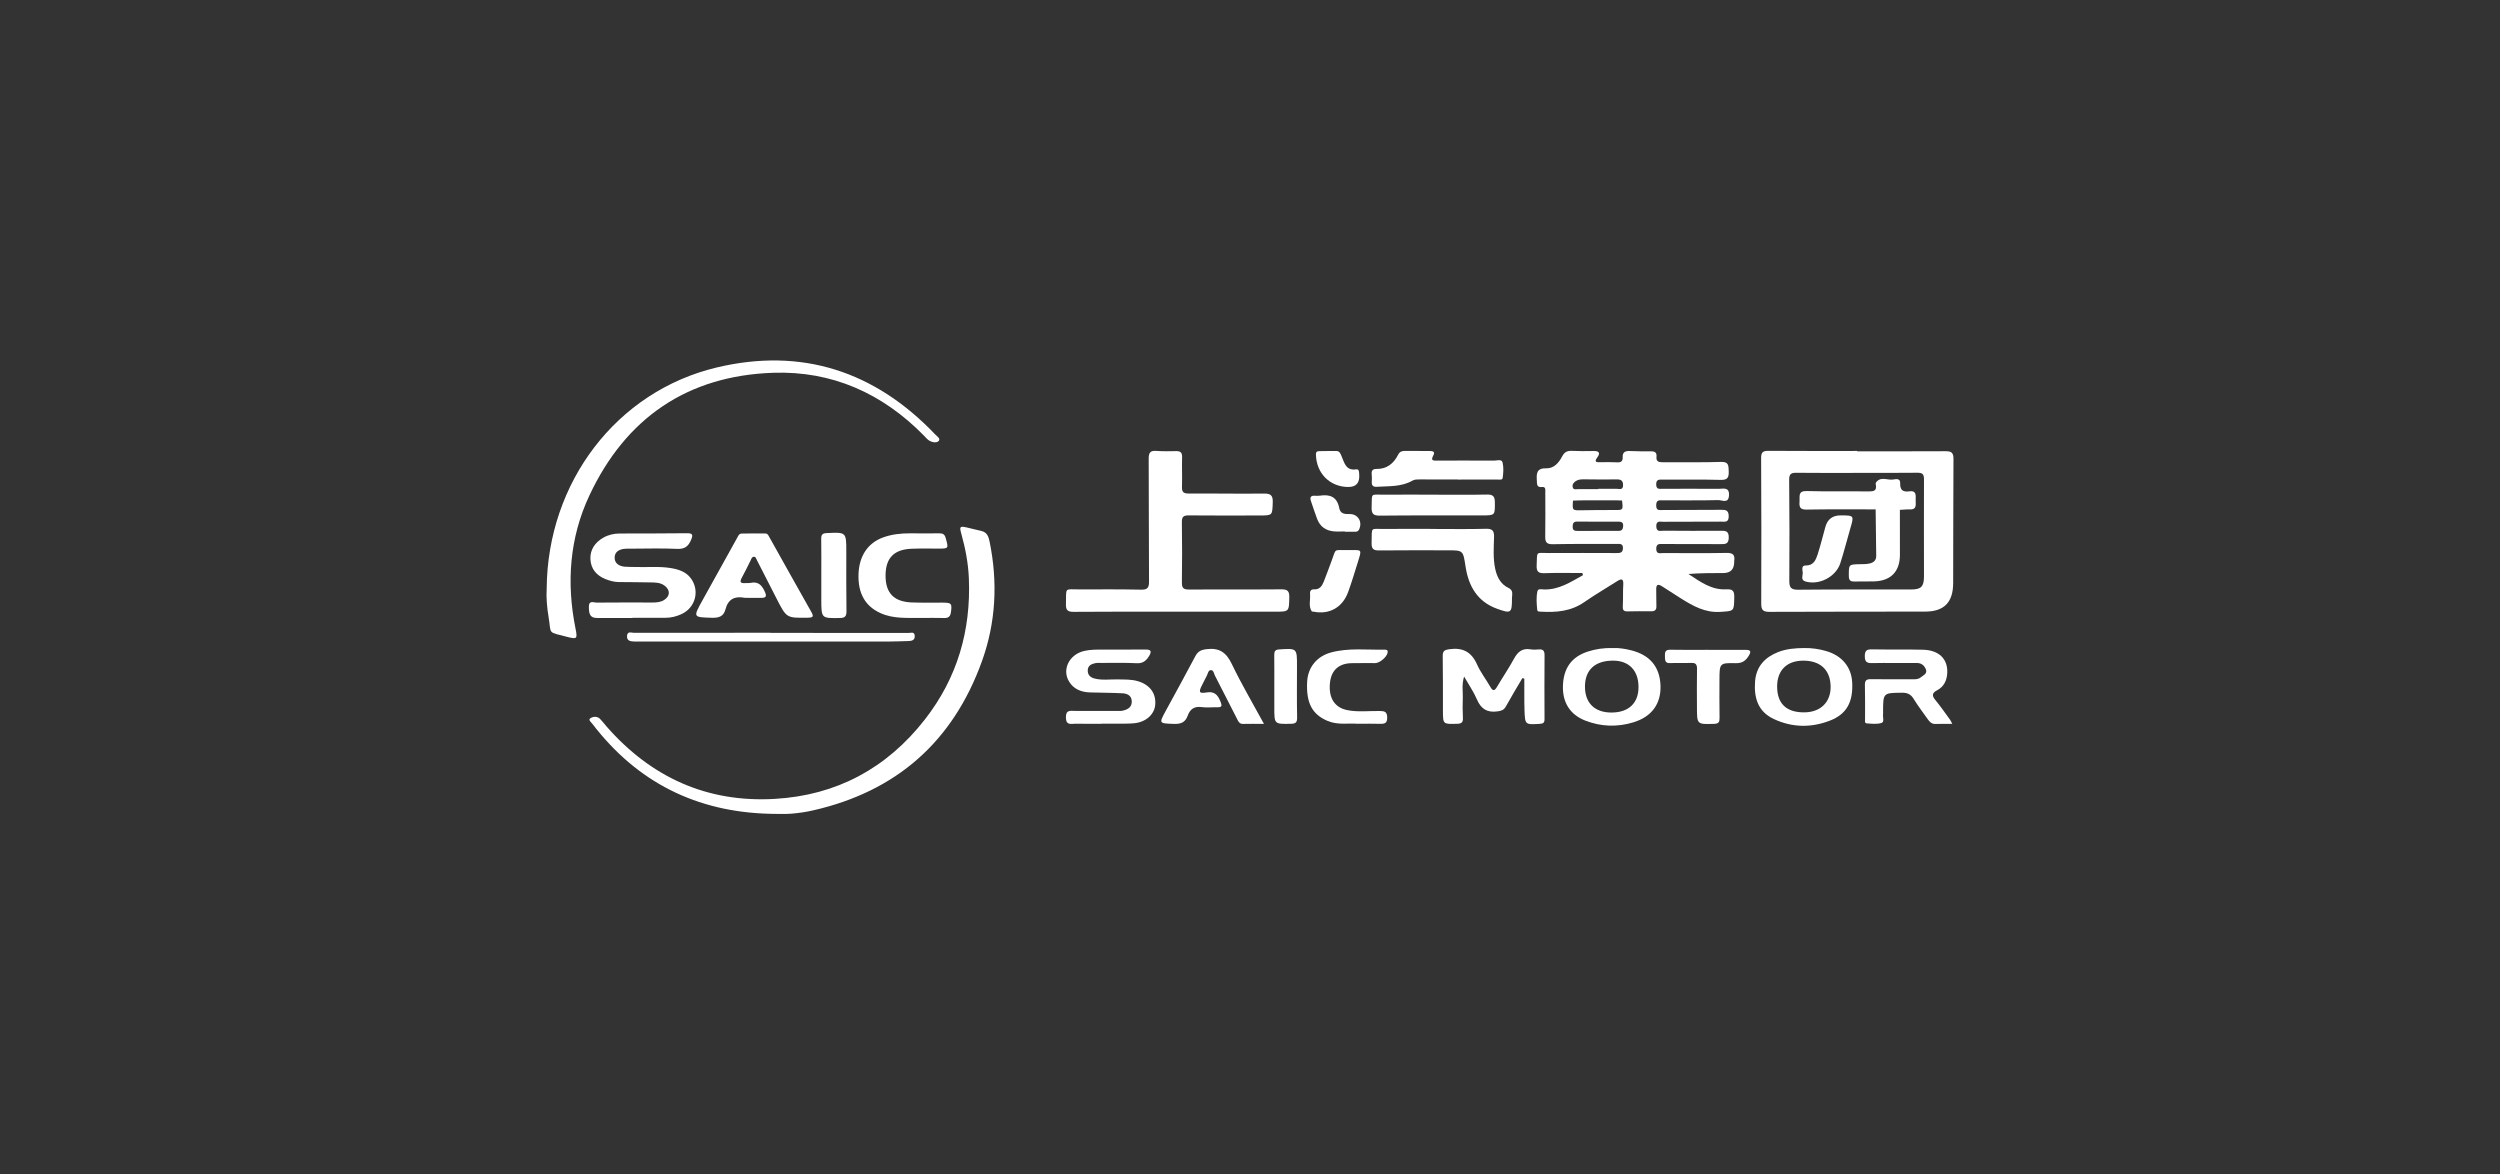<svg width="215" height="101" viewBox="0 0 215 101" fill="none" xmlns="http://www.w3.org/2000/svg">
<rect x="0" y="0" width="215" height="101" fill="#333333" stroke="none"/>
<g clip-path="url(#clip0_13781_1813)">
<path d="M101.248 52.606C98.278 52.606 95.308 52.591 92.338 52.619C91.789 52.624 91.656 52.45 91.671 51.929C91.711 50.468 91.495 50.693 92.882 50.689C94.635 50.683 96.387 50.676 98.138 50.711C98.68 50.722 98.82 50.545 98.816 50.011C98.791 46.49 98.809 42.968 98.787 39.447C98.785 38.945 98.915 38.741 99.429 38.778C100.004 38.818 100.582 38.81 101.158 38.797C101.55 38.788 101.672 38.947 101.66 39.338C101.636 40.18 101.679 41.023 101.65 41.865C101.633 42.325 101.791 42.447 102.233 42.444C104.391 42.431 106.549 42.474 108.707 42.447C109.306 42.439 109.478 42.627 109.456 43.217C109.417 44.326 109.447 44.33 108.318 44.331C106.289 44.334 104.259 44.344 102.23 44.324C101.79 44.32 101.633 44.437 101.641 44.9C101.665 46.628 101.669 48.357 101.643 50.084C101.636 50.571 101.778 50.703 102.255 50.699C104.905 50.679 107.554 50.707 110.203 50.683C110.741 50.678 110.893 50.846 110.879 51.38C110.85 52.605 110.875 52.605 109.646 52.605C106.847 52.605 104.049 52.605 101.249 52.605L101.248 52.606Z" fill="white"/>
<path d="M54.388 53.146C53.383 53.146 52.379 53.149 51.374 53.146C50.803 53.145 50.634 52.91 50.643 52.148C50.649 51.611 51.06 51.827 51.3 51.824C52.902 51.806 54.506 51.816 56.108 51.816C56.452 51.816 56.793 51.797 57.099 51.608C57.645 51.269 57.662 50.745 57.147 50.362C56.775 50.084 56.343 50.096 55.918 50.087C55.022 50.068 54.123 50.065 53.227 50.057C52.835 50.055 52.468 49.955 52.105 49.816C51.309 49.51 50.811 48.93 50.775 48.081C50.74 47.265 51.181 46.642 51.88 46.242C52.312 45.994 52.793 45.884 53.294 45.882C55.217 45.876 57.14 45.882 59.063 45.858C59.579 45.851 59.621 45.995 59.425 46.448C59.182 47.008 58.867 47.234 58.225 47.203C56.904 47.138 55.576 47.185 54.251 47.186C54.08 47.186 53.908 47.18 53.737 47.194C53.267 47.235 52.862 47.447 52.858 47.953C52.853 48.459 53.252 48.69 53.723 48.736C54.02 48.766 54.321 48.749 54.62 48.761C55.644 48.8 56.674 48.686 57.693 48.855C58.357 48.965 58.997 49.165 59.418 49.741C60.191 50.797 59.815 52.239 58.634 52.801C58.185 53.015 57.709 53.132 57.209 53.132C56.269 53.132 55.328 53.132 54.388 53.132C54.388 53.137 54.388 53.141 54.388 53.146Z" fill="white"/>
<path d="M66.197 69.986C59.912 69.829 54.793 67.292 50.934 62.237C50.834 62.105 50.558 61.907 50.774 61.767C51.005 61.618 51.356 61.576 51.606 61.827C51.804 62.023 51.968 62.252 52.151 62.462C56.003 66.867 60.829 69.044 66.644 68.704C71.929 68.394 76.254 66.092 79.549 61.863C82.327 58.297 83.51 54.227 83.322 49.726C83.268 48.429 83.022 47.156 82.674 45.905C82.499 45.276 82.54 45.226 83.178 45.37C83.594 45.463 84.005 45.571 84.42 45.67C84.897 45.785 85.02 46.165 85.106 46.585C85.82 50.074 85.65 53.527 84.447 56.865C81.948 63.805 77.07 68.06 69.951 69.687C69.327 69.83 68.69 69.926 68.052 69.977C67.436 70.026 66.814 69.987 66.195 69.987L66.197 69.986Z" fill="white"/>
<path d="M130.925 58.318C130.449 59.129 129.959 59.931 129.505 60.755C129.336 61.061 129.128 61.131 128.798 61.177C127.913 61.305 127.372 60.985 127.016 60.151C126.742 59.509 126.335 58.924 125.913 58.183C125.696 58.892 125.817 59.443 125.801 59.985C125.783 60.568 125.777 61.153 125.81 61.734C125.835 62.148 125.67 62.235 125.296 62.246C124.095 62.28 124.095 62.296 124.092 61.097C124.089 59.541 124.1 57.986 124.074 56.43C124.067 55.976 124.225 55.891 124.653 55.831C125.795 55.673 126.543 56.058 127.023 57.137C127.327 57.821 127.8 58.426 128.175 59.08C128.394 59.464 128.538 59.416 128.743 59.068C129.224 58.253 129.759 57.47 130.211 56.638C130.537 56.037 130.942 55.722 131.639 55.845C131.867 55.886 132.11 55.87 132.343 55.85C132.706 55.821 132.833 55.976 132.831 56.337C132.819 58.174 132.818 60.01 132.829 61.847C132.832 62.17 132.702 62.233 132.414 62.252C131.156 62.328 131.152 62.337 131.106 61.053C131.09 60.6 131.093 60.146 131.091 59.692C131.088 59.249 131.091 58.807 131.091 58.365C131.037 58.349 130.983 58.334 130.928 58.318H130.925Z" fill="white"/>
<path d="M64.34 51.41C64.233 51.41 64.123 51.426 64.02 51.407C63.177 51.243 62.613 51.537 62.39 52.404C62.231 53.022 61.812 53.145 61.225 53.129C59.612 53.081 59.602 53.099 60.382 51.682C61.376 49.875 62.388 48.077 63.386 46.272C63.483 46.099 63.553 45.892 63.774 45.887C64.457 45.871 65.139 45.874 65.822 45.88C66.025 45.881 66.092 46.064 66.176 46.214C67.374 48.353 68.567 50.496 69.775 52.629C70.001 53.029 69.922 53.115 69.479 53.122C67.646 53.148 67.646 53.16 66.808 51.524C66.241 50.414 65.678 49.303 65.106 48.196C65.041 48.071 65.007 47.875 64.83 47.881C64.66 47.886 64.617 48.066 64.55 48.199C64.299 48.698 64.061 49.205 63.791 49.694C63.606 50.029 63.662 50.169 64.05 50.147C64.22 50.137 64.396 50.16 64.56 50.125C65.253 49.978 65.557 50.382 65.8 50.946C65.96 51.32 65.823 51.415 65.49 51.415C65.106 51.415 64.722 51.415 64.337 51.415V51.407L64.34 51.41Z" fill="white"/>
<path d="M123.231 45.49C124.748 45.49 126.267 45.518 127.784 45.476C128.369 45.459 128.505 45.656 128.488 46.212C128.461 47.117 128.396 48.03 128.589 48.927C128.742 49.631 129.059 50.245 129.729 50.561C130.18 50.774 130.029 51.135 130.029 51.449C130.033 52.734 129.952 52.788 128.746 52.353C127.063 51.746 126.297 50.417 126.039 48.732C125.823 47.323 125.847 47.323 124.456 47.327C122.511 47.331 120.565 47.313 118.62 47.337C118.132 47.344 117.944 47.227 117.958 46.7C117.998 45.23 117.795 45.508 119.125 45.49C120.493 45.472 121.862 45.486 123.229 45.486V45.489L123.231 45.49Z" fill="white"/>
<path d="M47.015 50.632C47.078 41.489 53.016 33.659 61.636 31.604C68.921 29.867 75.231 31.904 80.433 37.367C80.578 37.519 80.907 37.718 80.731 37.92C80.564 38.109 80.195 38.051 79.946 37.912C79.765 37.812 79.622 37.633 79.474 37.48C75.899 33.825 71.557 31.886 66.488 32.059C59.143 32.31 53.814 35.922 50.675 42.637C48.985 46.255 48.702 50.111 49.491 54.039C49.673 54.95 49.639 54.994 48.742 54.763C47.036 54.323 47.432 54.576 47.177 53.057C47.033 52.206 46.968 51.341 47.015 50.634V50.632Z" fill="white"/>
<path d="M94.741 62.244C93.993 62.244 93.245 62.253 92.497 62.24C92.13 62.233 91.681 62.42 91.668 61.707C91.655 61.007 92.075 61.141 92.462 61.14C93.638 61.137 94.813 61.14 95.988 61.138C96.18 61.138 96.379 61.158 96.563 61.115C96.981 61.019 97.347 60.826 97.332 60.316C97.32 59.824 96.95 59.646 96.549 59.624C95.611 59.574 94.67 59.578 93.731 59.548C92.987 59.525 92.335 59.269 91.935 58.605C91.313 57.573 91.957 56.286 93.226 55.985C93.771 55.855 94.328 55.865 94.883 55.863C96.101 55.862 97.318 55.87 98.537 55.859C99.005 55.855 99.048 56.035 98.83 56.402C98.583 56.816 98.296 57.067 97.756 57.037C96.754 56.984 95.748 57.014 94.745 57.011C94.552 57.011 94.355 56.996 94.17 57.036C93.844 57.109 93.549 57.255 93.545 57.656C93.541 58.031 93.752 58.251 94.103 58.346C94.778 58.529 95.465 58.411 96.144 58.429C96.721 58.445 97.296 58.414 97.861 58.583C98.894 58.89 99.442 59.635 99.347 60.631C99.27 61.445 98.545 62.099 97.559 62.197C97.094 62.244 96.62 62.231 96.151 62.236C95.681 62.241 95.21 62.236 94.741 62.236V62.241V62.244Z" fill="white"/>
<path d="M79.26 53.144C78.069 53.122 76.868 53.244 75.727 52.73C74.418 52.141 73.773 51.031 73.832 49.373C73.888 47.802 74.641 46.69 75.954 46.216C76.711 45.943 77.491 45.863 78.286 45.867C79.12 45.871 79.953 45.88 80.787 45.867C81.085 45.863 81.242 45.952 81.329 46.267C81.585 47.188 81.6 47.182 80.643 47.179C79.895 47.178 79.146 47.163 78.399 47.192C76.872 47.25 76.16 47.995 76.158 49.501C76.154 50.996 76.871 51.751 78.403 51.81C79.3 51.846 80.198 51.818 81.096 51.826C81.839 51.833 81.881 51.907 81.78 52.653C81.728 53.035 81.549 53.16 81.186 53.148C80.545 53.129 79.904 53.143 79.263 53.143L79.26 53.144Z" fill="white"/>
<path d="M167.892 62.255C167.342 62.255 166.897 62.241 166.454 62.261C166.124 62.275 165.945 62.078 165.781 61.845C165.37 61.267 164.942 60.701 164.57 60.098C164.325 59.7 164.029 59.57 163.574 59.574C161.945 59.592 161.945 59.575 161.945 61.228C161.945 61.293 161.954 61.359 161.943 61.422C161.898 61.684 162.088 62.094 161.797 62.179C161.402 62.293 160.952 62.241 160.528 62.209C160.344 62.194 160.395 61.969 160.395 61.827C160.39 60.855 160.408 59.882 160.382 58.911C160.371 58.497 160.535 58.402 160.908 58.409C162.083 58.427 163.258 58.415 164.434 58.419C164.691 58.419 164.954 58.435 165.17 58.262C165.394 58.083 165.768 57.942 165.631 57.578C165.511 57.264 165.267 57.014 164.853 57.018C163.571 57.029 162.288 57 161.008 57.026C160.55 57.035 160.374 56.932 160.373 56.426C160.371 55.893 160.596 55.839 161.031 55.846C162.483 55.874 163.937 55.839 165.389 55.877C166.761 55.914 167.527 56.683 167.464 57.886C167.43 58.531 167.169 59.06 166.589 59.366C166.155 59.594 166.127 59.819 166.436 60.196C166.887 60.743 167.288 61.329 167.709 61.901C167.758 61.967 167.788 62.048 167.896 62.254L167.892 62.255Z" fill="white"/>
<path d="M108.702 62.253C108.001 62.253 107.45 62.242 106.9 62.257C106.561 62.266 106.478 62 106.365 61.78C105.734 60.56 105.114 59.331 104.487 58.108C104.393 57.926 104.371 57.621 104.131 57.63C103.9 57.639 103.879 57.944 103.779 58.127C103.634 58.39 103.508 58.666 103.369 58.933C103.067 59.517 103.123 59.662 103.752 59.552C104.519 59.417 104.779 59.852 105 60.434C105.105 60.71 105.047 60.832 104.738 60.824C104.269 60.813 103.791 60.875 103.331 60.81C102.712 60.723 102.34 60.994 102.152 61.529C101.934 62.149 101.528 62.28 100.92 62.255C99.663 62.203 99.658 62.234 100.275 61.095C101.114 59.545 101.972 58.006 102.791 56.446C103.018 56.012 103.29 55.885 103.776 55.827C104.869 55.693 105.462 56.115 105.936 57.106C106.751 58.809 107.716 60.439 108.702 62.255V62.253Z" fill="white"/>
<path d="M125.366 41.233C124.277 41.233 123.186 41.235 122.097 41.231C121.882 41.231 121.662 41.224 121.472 41.333C120.515 41.883 119.454 41.796 118.416 41.864C118.08 41.886 117.949 41.752 117.974 41.417C117.989 41.203 117.984 40.984 117.965 40.77C117.935 40.461 118.076 40.325 118.366 40.33C119.263 40.343 119.853 39.873 120.242 39.102C120.368 38.852 120.556 38.777 120.813 38.779C121.519 38.786 122.223 38.785 122.928 38.786C123.19 38.786 123.458 38.818 123.262 39.174C122.993 39.662 123.32 39.611 123.61 39.611C125.234 39.611 126.857 39.602 128.481 39.614C128.738 39.615 129.144 39.458 129.221 39.774C129.325 40.201 129.292 40.679 129.226 41.121C129.199 41.305 128.888 41.238 128.703 41.239C127.592 41.247 126.481 41.243 125.37 41.243V41.231L125.366 41.233Z" fill="white"/>
<path d="M116.719 62.244C115.98 62.176 115.057 62.375 114.166 61.997C112.845 61.437 112.315 60.451 112.416 58.614C112.484 57.385 113.25 56.441 114.473 56.11C115.986 55.701 117.533 55.9 119.066 55.872C119.219 55.87 119.372 55.878 119.337 56.114C119.28 56.49 118.668 57.024 118.268 57.027C117.584 57.031 116.9 57.015 116.216 57.033C115.126 57.061 114.49 57.652 114.378 58.715C114.243 59.995 114.756 60.844 115.853 61.068C116.781 61.258 117.728 61.129 118.667 61.146C119.062 61.154 119.29 61.198 119.299 61.697C119.308 62.203 119.077 62.259 118.684 62.248C118.086 62.229 117.487 62.242 116.719 62.242V62.244Z" fill="white"/>
<path d="M123.277 42.543C124.812 42.543 126.349 42.563 127.885 42.532C128.385 42.521 128.555 42.68 128.558 43.182C128.569 44.321 128.589 44.325 127.45 44.326C124.527 44.33 121.604 44.313 118.681 44.344C118.122 44.349 117.943 44.204 117.96 43.631C118 42.331 117.824 42.555 119.052 42.543C120.459 42.53 121.868 42.541 123.277 42.541V42.545V42.543Z" fill="white"/>
<path d="M66.259 54.427C70.213 54.427 74.168 54.425 78.122 54.435C78.317 54.435 78.643 54.295 78.667 54.672C78.692 55.046 78.424 55.13 78.113 55.13C78.091 55.13 78.071 55.13 78.049 55.132C77.493 55.146 76.938 55.172 76.382 55.172C69.221 55.175 62.061 55.173 54.9 55.173C54.771 55.173 54.643 55.173 54.515 55.169C54.19 55.162 53.89 55.095 53.925 54.676C53.961 54.255 54.311 54.425 54.521 54.423C58.433 54.412 62.344 54.416 66.256 54.416V54.427H66.259Z" fill="white"/>
<path d="M146.911 55.89C147.978 55.89 149.047 55.897 150.114 55.888C150.584 55.884 150.618 56.039 150.38 56.417C150.117 56.833 149.818 57.044 149.291 57.033C147.882 57.003 147.879 57.031 147.874 58.469C147.87 59.549 147.864 60.63 147.881 61.709C147.887 62.067 147.834 62.241 147.407 62.252C145.941 62.294 145.941 62.313 145.938 60.833C145.936 59.732 145.922 58.63 145.943 57.529C145.951 57.132 145.824 56.993 145.431 57.01C144.835 57.037 144.234 56.998 143.638 57.027C143.175 57.05 143.194 56.765 143.184 56.446C143.172 56.106 143.193 55.867 143.642 55.877C144.731 55.902 145.82 55.885 146.909 55.885V55.89H146.911Z" fill="white"/>
<path d="M70.632 49.514C70.632 48.458 70.643 47.402 70.625 46.346C70.619 45.99 70.725 45.862 71.091 45.845C72.784 45.766 72.782 45.755 72.782 47.443C72.782 49.147 72.772 50.849 72.796 52.551C72.802 52.993 72.679 53.143 72.226 53.149C70.637 53.171 70.637 53.189 70.632 51.583C70.63 50.893 70.632 50.204 70.632 49.514Z" fill="white"/>
<path d="M115.953 47.306C117.145 47.32 117.146 47.147 116.76 48.392C116.498 49.235 116.242 50.081 115.942 50.911C115.454 52.255 114.306 52.884 112.938 52.599C112.897 52.59 112.829 52.605 112.815 52.583C112.505 52.116 112.714 51.591 112.663 51.094C112.637 50.844 112.732 50.669 113.019 50.684C113.496 50.71 113.699 50.379 113.849 50.009C114.067 49.471 114.255 48.921 114.464 48.38C114.962 47.092 114.593 47.329 115.953 47.307V47.306Z" fill="white"/>
<path d="M109.59 59.044C109.59 58.137 109.598 57.23 109.586 56.322C109.582 56.006 109.669 55.871 110.015 55.849C111.546 55.752 111.544 55.74 111.541 57.297C111.539 58.765 111.523 60.234 111.552 61.703C111.559 62.136 111.423 62.238 111.017 62.246C109.591 62.273 109.591 62.289 109.591 60.858C109.591 60.253 109.591 59.649 109.591 59.044H109.589H109.59Z" fill="white"/>
<path d="M115.662 45.704C115.342 45.704 115.022 45.727 114.705 45.698C114.007 45.635 113.509 45.273 113.263 44.6C113.078 44.095 112.909 43.586 112.737 43.077C112.638 42.786 112.718 42.617 113.052 42.632C113.201 42.638 113.354 42.651 113.499 42.628C114.369 42.491 114.99 42.722 115.176 43.698C115.268 44.182 115.634 44.221 116.053 44.209C116.795 44.187 117.207 44.897 116.869 45.558C116.782 45.73 116.638 45.728 116.492 45.731C116.215 45.736 115.938 45.732 115.661 45.732V45.702L115.662 45.704Z" fill="white"/>
<path d="M115.94 41.882C114.344 41.863 113.2 40.692 113.17 39.078C113.165 38.798 113.336 38.803 113.489 38.798C113.958 38.781 114.427 38.794 114.896 38.783C115.203 38.776 115.277 39.003 115.37 39.222C115.618 39.795 115.737 40.496 116.633 40.365C116.897 40.326 116.875 40.601 116.891 40.792C116.951 41.525 116.634 41.888 115.94 41.88V41.882Z" fill="white"/>
<path d="M148.467 50.682C147.191 50.759 146.214 50.023 145.203 49.363C146.217 49.283 147.214 49.284 148.209 49.281C148.834 49.28 149.145 48.954 149.142 48.306C149.142 48.284 149.139 48.262 149.142 48.241C149.227 47.708 149.015 47.54 148.476 47.551C146.66 47.584 144.842 47.569 143.025 47.562C142.777 47.562 142.446 47.69 142.437 47.207C142.428 46.713 142.752 46.785 143.044 46.785C144.69 46.785 146.336 46.785 147.982 46.794C148.375 46.797 148.663 46.798 148.672 46.235C148.681 45.636 148.379 45.644 147.955 45.646C146.331 45.658 144.706 45.654 143.081 45.641C142.82 45.638 142.454 45.788 142.44 45.269C142.425 44.746 142.784 44.876 143.054 44.873C144.7 44.862 146.346 44.865 147.992 44.86C148.317 44.86 148.68 44.968 148.669 44.383C148.657 43.87 148.406 43.842 148.019 43.844C146.352 43.858 144.685 43.852 143.017 43.862C142.714 43.864 142.43 43.95 142.432 43.45C142.435 42.945 142.749 43.032 143.034 43.031C144.616 43.026 146.199 43.047 147.78 43.009C148.094 43.001 148.658 43.345 148.694 42.593C148.729 41.855 148.194 42.041 147.809 42.038C146.205 42.026 144.603 42.038 142.999 42.036C142.736 42.036 142.432 42.12 142.432 41.653C142.432 41.207 142.703 41.245 142.986 41.247C144.654 41.251 146.322 41.225 147.989 41.27C148.604 41.287 148.688 41.026 148.669 40.509C148.651 40.04 148.672 39.704 148.012 39.726C146.346 39.779 144.677 39.74 143.01 39.754C142.659 39.756 142.414 39.704 142.458 39.273C142.491 38.943 142.345 38.812 142.013 38.816C141.393 38.823 140.773 38.81 140.154 38.788C139.775 38.775 139.528 38.879 139.551 39.32C139.567 39.647 139.424 39.778 139.088 39.761C138.598 39.735 138.105 39.743 137.614 39.752C137.281 39.759 137.079 39.731 137.365 39.343C137.667 38.934 137.499 38.778 137.039 38.787C136.419 38.799 135.798 38.804 135.18 38.775C134.795 38.757 134.545 38.869 134.357 39.231C134.07 39.786 133.643 40.293 132.992 40.274C132.157 40.249 132.126 40.701 132.167 41.317C132.188 41.632 132.143 41.933 132.614 41.884C132.953 41.849 132.895 42.12 132.895 42.333C132.895 43.608 132.914 44.883 132.89 46.157C132.881 46.658 133.041 46.811 133.547 46.802C135.363 46.766 137.181 46.78 138.998 46.78C139.265 46.78 139.593 46.706 139.574 47.163C139.556 47.564 139.293 47.564 138.991 47.562C137.067 47.555 135.144 47.552 133.219 47.561C132.039 47.566 132.209 47.344 132.152 48.614C132.128 49.165 132.303 49.312 132.832 49.293C133.914 49.253 134.999 49.281 136.082 49.281C136.1 49.342 136.119 49.403 136.137 49.464C135.087 50.045 134.078 50.728 132.79 50.694C132.59 50.689 132.274 50.598 132.22 50.842C132.105 51.367 132.146 51.915 132.203 52.452C132.221 52.618 132.389 52.595 132.514 52.603C133.837 52.682 135.107 52.577 136.254 51.778C137.167 51.141 138.134 50.585 139.072 49.983C139.466 49.73 139.632 49.774 139.6 50.291C139.562 50.894 139.6 51.501 139.561 52.104C139.541 52.434 139.607 52.588 139.963 52.579C140.646 52.561 141.33 52.565 142.014 52.57C142.34 52.573 142.468 52.435 142.45 52.1C142.427 51.648 142.454 51.192 142.435 50.74C142.417 50.298 142.55 50.173 142.942 50.427C143.48 50.779 144.019 51.127 144.564 51.467C145.605 52.116 146.643 52.71 147.954 52.621C149.143 52.539 149.121 52.6 149.147 51.356C149.159 50.815 149.007 50.651 148.466 50.684L148.467 50.682ZM135.539 41.361C135.749 41.233 135.979 41.221 136.216 41.222C137.153 41.23 138.09 41.247 139.026 41.229C139.396 41.222 139.584 41.323 139.584 41.723C139.584 42.164 139.285 42.039 139.047 42.039C138.514 42.039 137.982 42.039 137.451 42.039C137.451 42.048 137.451 42.059 137.451 42.068C136.876 42.068 136.301 42.073 135.728 42.064C135.553 42.062 135.306 42.161 135.25 41.886C135.203 41.653 135.341 41.48 135.54 41.36L135.539 41.361ZM138.803 43.862C137.884 43.857 136.966 43.866 136.047 43.883C135.213 43.899 135.213 43.906 135.28 43.033C136.685 42.915 138.088 42.926 139.493 43.026C139.597 43.879 139.597 43.867 138.803 43.862ZM139.592 45.241C139.574 45.492 139.498 45.655 139.218 45.654C138.622 45.651 138.027 45.654 137.43 45.654V45.657C136.834 45.657 136.238 45.653 135.642 45.659C135.39 45.662 135.243 45.593 135.249 45.297C135.254 45.018 135.312 44.853 135.638 44.856C136.83 44.869 138.022 44.864 139.213 44.862C139.471 44.862 139.611 44.952 139.591 45.243L139.592 45.241Z" fill="white"/>
<path d="M139.492 43.026C138.088 43.028 136.683 43.031 135.279 43.033C135.374 42.882 135.528 42.892 135.674 42.892C136.815 42.889 137.955 42.887 139.096 42.887C139.242 42.887 139.396 42.878 139.494 43.027L139.492 43.026Z" fill="white"/>
<path d="M167.346 38.805C164.805 38.82 162.262 38.812 159.719 38.812C159.719 38.802 159.719 38.793 159.719 38.783C157.176 38.783 154.635 38.792 152.092 38.773C151.635 38.77 151.454 38.873 151.457 39.381C151.479 43.55 151.485 47.719 151.466 51.889C151.463 52.456 151.612 52.622 152.177 52.619C156.641 52.596 161.107 52.609 165.572 52.597C167.188 52.593 167.965 51.806 167.972 50.158C167.989 46.594 167.972 43.029 167.999 39.465C168.003 38.945 167.829 38.803 167.346 38.806V38.805ZM165.462 49.573C165.462 50.452 165.214 50.694 164.363 50.695C161.119 50.699 157.873 50.685 154.628 50.716C154.025 50.721 153.877 50.525 153.881 49.944C153.902 47.052 153.897 44.159 153.868 41.266C153.863 40.756 154.04 40.655 154.495 40.66C156.224 40.682 157.954 40.669 159.683 40.669V40.665C161.413 40.665 163.142 40.678 164.871 40.656C165.302 40.651 165.465 40.745 165.463 41.219C165.446 44.003 165.465 46.789 165.463 49.573H165.462Z" fill="white"/>
<path d="M66.135 69.731C64.119 69.891 62.163 69.36 60.233 68.686C60.107 68.642 59.984 68.564 60.026 68.409C60.086 68.19 60.257 68.281 60.397 68.311C61.247 68.495 62.09 68.758 62.951 68.851C64.796 69.048 66.642 69.049 68.495 68.817C69.772 68.657 70.975 68.221 72.199 67.885C73.013 67.661 73.732 67.087 74.503 66.689C76.377 65.721 77.917 64.32 79.335 62.788C80.339 61.705 81.082 60.418 81.762 59.103C82.693 57.301 83.21 55.354 83.537 53.372C83.849 51.485 83.825 49.578 83.382 47.697C83.26 47.178 83.391 46.616 83.091 46.125C83.018 46.004 83.048 45.824 83.254 45.776C83.925 45.617 84.66 46.214 84.734 46.93C84.85 48.053 84.946 49.181 85.159 50.285C85.264 50.831 85.079 51.302 85.06 51.808C85.054 51.978 84.989 52.147 84.989 52.317C84.993 53.609 84.692 54.851 84.367 56.084C83.712 58.569 82.52 60.802 80.885 62.736C79.878 63.928 78.685 64.974 77.469 65.98C75.421 67.671 73.034 68.55 70.536 69.222C69.112 69.604 67.67 69.825 66.135 69.731Z" fill="white"/>
<path d="M66.19 31.378C67.275 31.369 68.37 31.265 69.434 31.55C69.608 31.597 69.962 31.518 69.926 31.825C69.891 32.117 69.564 32.025 69.387 31.988C68.327 31.762 67.257 31.92 66.195 31.87C63.846 31.755 61.663 32.37 59.526 33.311C57.585 34.166 55.873 35.331 54.37 36.824C52.332 38.851 50.846 41.24 49.852 43.945C48.986 46.3 48.693 48.751 48.84 51.238C48.892 52.127 48.886 53.04 49.159 53.919C49.331 54.475 49.176 54.583 48.584 54.444C47.75 54.248 47.648 54.026 47.509 53.177C47.353 52.216 47.178 51.259 47.285 50.292C47.465 48.644 47.613 46.998 48.097 45.386C48.379 44.442 48.701 43.502 49.031 42.586C49.332 41.749 49.74 40.904 50.279 40.151C51.248 38.796 52.225 37.453 53.456 36.326C55.023 34.889 56.731 33.69 58.721 32.878C60.38 32.2 62.064 31.663 63.822 31.397C64.595 31.281 65.4 31.378 66.19 31.378Z" fill="white"/>
<path d="M159.288 58.677C159.216 57.368 158.413 56.391 157.068 55.996C156.451 55.814 155.819 55.722 155.173 55.731C154.402 55.738 153.634 55.795 152.91 56.081C151.772 56.533 151.029 57.324 150.935 58.612C150.833 60.006 151.176 61.19 152.542 61.833C154.133 62.58 155.766 62.598 157.384 61.97C158.812 61.416 159.38 60.368 159.288 58.677ZM155.191 61.263C153.657 61.281 152.854 60.542 152.833 59.091C152.813 57.676 153.64 56.827 155.051 56.816C156.536 56.804 157.401 57.601 157.434 59.01C157.466 60.363 156.587 61.246 155.191 61.263Z" fill="white"/>
<path d="M140.268 55.923C139.749 55.794 139.222 55.71 138.717 55.732C137.951 55.71 137.237 55.811 136.539 56.039C135.155 56.492 134.454 57.465 134.412 58.998C134.372 60.421 135.029 61.462 136.334 61.971C137.692 62.5 139.086 62.543 140.475 62.119C142.05 61.638 142.851 60.53 142.804 58.975C142.753 57.359 141.9 56.329 140.268 55.923ZM138.62 61.279C137.156 61.292 136.304 60.469 136.307 59.044C136.311 57.614 137.164 56.822 138.706 56.814C140.088 56.807 140.914 57.66 140.912 59.091C140.912 60.465 140.071 61.265 138.619 61.278L138.62 61.279Z" fill="white"/>
<path d="M163.39 43.847C163.391 45.139 163.399 46.432 163.393 47.724C163.39 49.147 162.621 49.947 161.203 49.999C160.629 50.02 160.053 49.995 159.478 50.01C159.13 50.019 158.998 49.902 158.998 49.523C158.999 48.535 158.98 48.539 159.951 48.522C160.227 48.517 160.511 48.522 160.778 48.462C161.106 48.389 161.361 48.212 161.355 47.804C161.334 46.471 161.321 45.137 161.305 43.804C161.107 43.68 160.888 43.741 160.68 43.74C158.996 43.737 157.31 43.74 155.625 43.733C154.962 43.73 154.848 43.574 154.823 42.939C154.805 42.454 154.995 42.301 155.462 42.306C157.234 42.325 159.007 42.302 160.779 42.323C161.189 42.328 161.432 42.239 161.438 41.783C161.442 41.451 161.647 41.341 161.946 41.342C162.181 41.342 162.417 41.355 162.651 41.337C163.079 41.304 163.356 41.426 163.368 41.921C163.378 42.339 163.682 42.392 164 42.373C164.46 42.348 164.64 42.533 164.653 43.013C164.667 43.533 164.424 43.696 163.976 43.738C163.78 43.757 163.549 43.629 163.387 43.847H163.39Z" fill="white"/>
<path d="M158.302 44.322C159.461 44.329 159.455 44.328 159.125 45.455C158.834 46.449 158.585 47.455 158.266 48.44C157.882 49.618 156.435 50.355 155.261 50.005C154.833 49.876 155.053 49.499 155.034 49.235C155.017 49.016 154.889 48.626 155.292 48.632C155.971 48.641 156.16 48.156 156.32 47.669C156.571 46.891 156.763 46.094 156.985 45.306C157.171 44.646 157.61 44.318 158.303 44.324L158.302 44.322Z" fill="white"/>
<path d="M163.39 43.849C163.473 43.581 163.7 43.684 163.875 43.661C164.264 43.609 164.546 43.515 164.534 42.998C164.523 42.511 164.268 42.498 163.919 42.498C163.52 42.498 163.26 42.282 163.246 41.874C163.232 41.507 163.033 41.456 162.745 41.465C162.188 41.482 161.525 41.245 161.426 42.183C161.394 42.489 161.045 42.388 160.827 42.389C159.1 42.396 157.374 42.396 155.647 42.388C155.236 42.385 154.888 42.371 154.898 42.969C154.907 43.545 155.236 43.659 155.682 43.662C157.318 43.668 158.955 43.659 160.591 43.67C160.832 43.671 161.108 43.565 161.309 43.807C159.322 43.807 157.335 43.788 155.349 43.824C154.766 43.834 154.726 43.556 154.761 43.116C154.794 42.695 154.603 42.208 155.375 42.231C157.147 42.283 158.923 42.241 160.696 42.261C161.123 42.266 161.423 42.227 161.319 41.685C161.308 41.624 161.304 41.538 161.336 41.494C161.754 40.919 162.352 41.34 162.858 41.233C163.088 41.184 163.434 41.15 163.416 41.551C163.39 42.157 163.667 42.336 164.217 42.253C164.793 42.166 164.765 42.581 164.746 42.956C164.727 43.331 164.912 43.841 164.221 43.811C163.945 43.799 163.668 43.836 163.393 43.85L163.39 43.849Z" fill="white"/>
</g>
<defs>
<clipPath id="clip0_13781_1813">
<rect width="121" height="39" fill="white" transform="translate(47 31)"/>
</clipPath>
</defs>
</svg>
